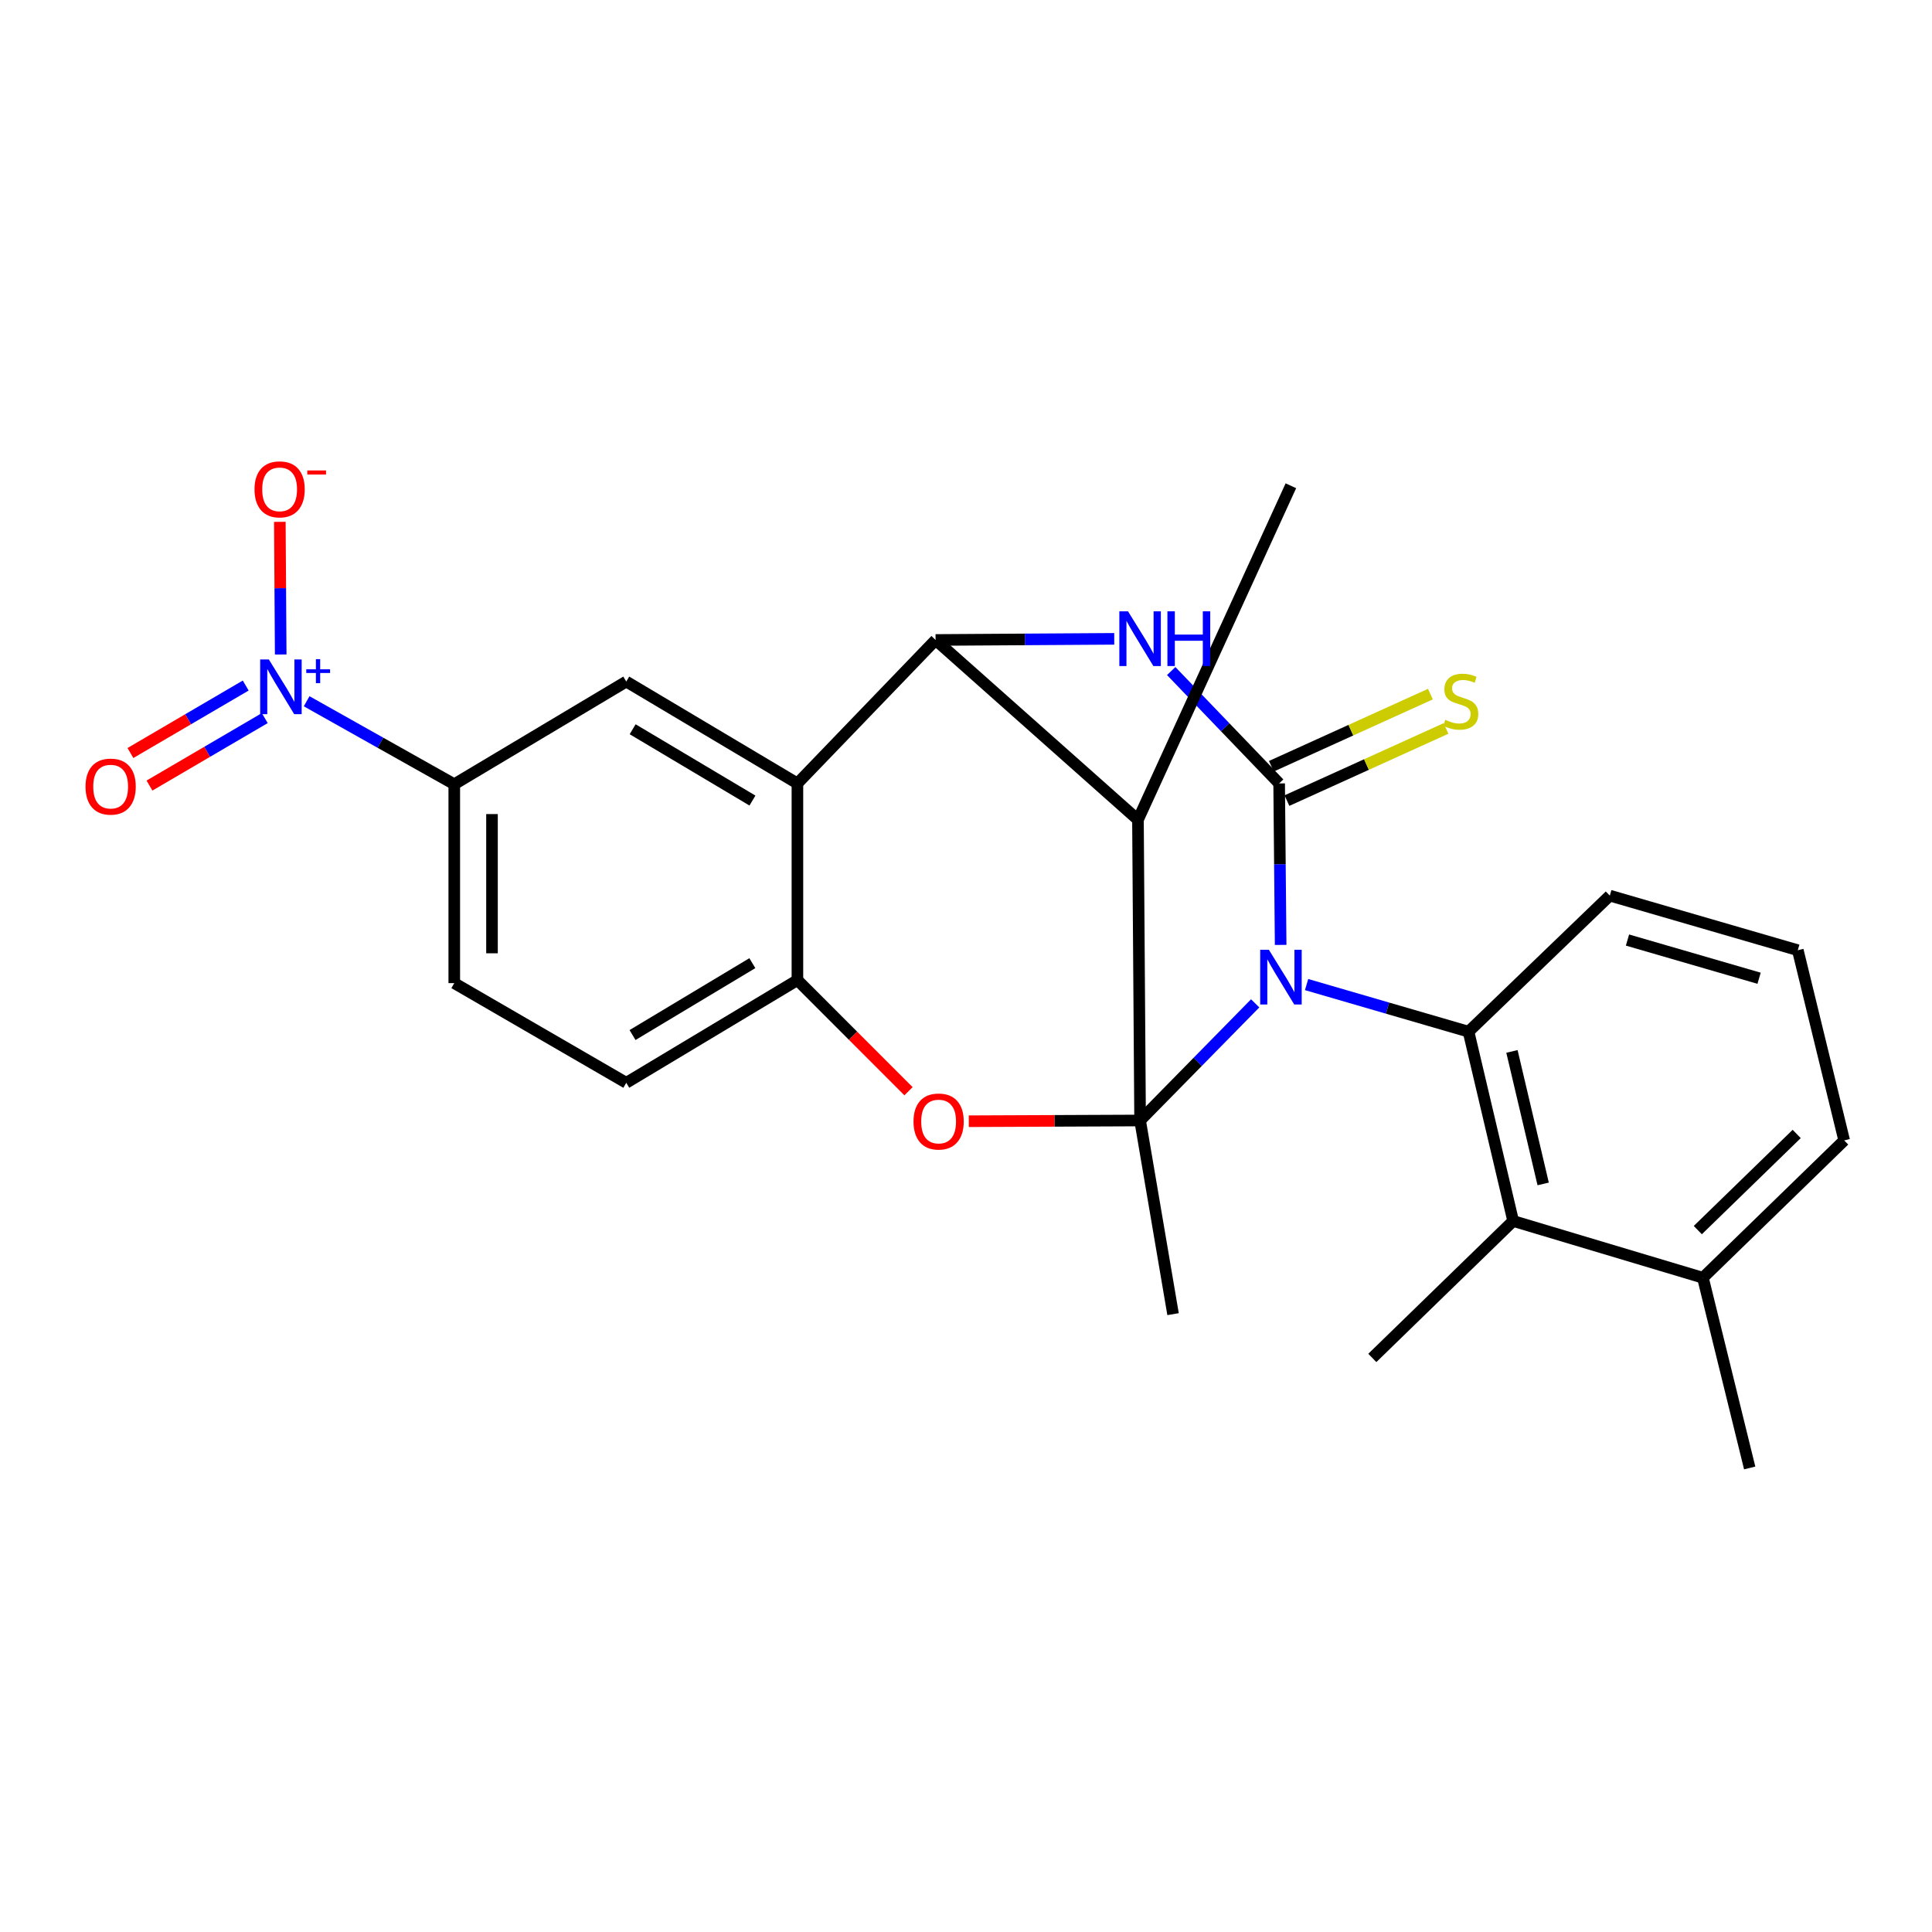 <?xml version='1.0' encoding='iso-8859-1'?>
<svg version='1.1' baseProfile='full'
              xmlns='http://www.w3.org/2000/svg'
                      xmlns:rdkit='http://www.rdkit.org/xml'
                      xmlns:xlink='http://www.w3.org/1999/xlink'
                  xml:space='preserve'
width='1000px' height='1000px' viewBox='0 0 1000 1000'>
<!-- END OF HEADER -->
<rect style='opacity:1.0;fill:#FFFFFF;stroke:none' width='1000' height='1000' x='0' y='0'> </rect>
<path class='bond-0' d='M 649.677,519.33 L 619.896,549.647' style='fill:none;fill-rule:evenodd;stroke:#0000FF;stroke-width:6px;stroke-linecap:butt;stroke-linejoin:miter;stroke-opacity:1' />
<path class='bond-0' d='M 619.896,549.647 L 590.114,579.965' style='fill:none;fill-rule:evenodd;stroke:#000000;stroke-width:6px;stroke-linecap:butt;stroke-linejoin:miter;stroke-opacity:1' />
<path class='bond-1' d='M 662.863,489.082 L 662.474,447.291' style='fill:none;fill-rule:evenodd;stroke:#0000FF;stroke-width:6px;stroke-linecap:butt;stroke-linejoin:miter;stroke-opacity:1' />
<path class='bond-1' d='M 662.474,447.291 L 662.085,405.5' style='fill:none;fill-rule:evenodd;stroke:#000000;stroke-width:6px;stroke-linecap:butt;stroke-linejoin:miter;stroke-opacity:1' />
<path class='bond-6' d='M 676.286,509.609 L 718.198,521.802' style='fill:none;fill-rule:evenodd;stroke:#0000FF;stroke-width:6px;stroke-linecap:butt;stroke-linejoin:miter;stroke-opacity:1' />
<path class='bond-6' d='M 718.198,521.802 L 760.111,533.995' style='fill:none;fill-rule:evenodd;stroke:#000000;stroke-width:6px;stroke-linecap:butt;stroke-linejoin:miter;stroke-opacity:1' />
<path class='bond-4' d='M 590.114,579.965 L 589.008,424.33' style='fill:none;fill-rule:evenodd;stroke:#000000;stroke-width:6px;stroke-linecap:butt;stroke-linejoin:miter;stroke-opacity:1' />
<path class='bond-5' d='M 590.114,579.965 L 545.776,580.154' style='fill:none;fill-rule:evenodd;stroke:#000000;stroke-width:6px;stroke-linecap:butt;stroke-linejoin:miter;stroke-opacity:1' />
<path class='bond-5' d='M 545.776,580.154 L 501.437,580.343' style='fill:none;fill-rule:evenodd;stroke:#FF0000;stroke-width:6px;stroke-linecap:butt;stroke-linejoin:miter;stroke-opacity:1' />
<path class='bond-19' d='M 590.114,579.965 L 607.177,680.203' style='fill:none;fill-rule:evenodd;stroke:#000000;stroke-width:6px;stroke-linecap:butt;stroke-linejoin:miter;stroke-opacity:1' />
<path class='bond-2' d='M 662.085,405.5 L 634.148,376.418' style='fill:none;fill-rule:evenodd;stroke:#000000;stroke-width:6px;stroke-linecap:butt;stroke-linejoin:miter;stroke-opacity:1' />
<path class='bond-2' d='M 634.148,376.418 L 606.212,347.336' style='fill:none;fill-rule:evenodd;stroke:#0000FF;stroke-width:6px;stroke-linecap:butt;stroke-linejoin:miter;stroke-opacity:1' />
<path class='bond-13' d='M 666.117,414.39 L 707.283,395.72' style='fill:none;fill-rule:evenodd;stroke:#000000;stroke-width:6px;stroke-linecap:butt;stroke-linejoin:miter;stroke-opacity:1' />
<path class='bond-13' d='M 707.283,395.72 L 748.448,377.049' style='fill:none;fill-rule:evenodd;stroke:#CCCC00;stroke-width:6px;stroke-linecap:butt;stroke-linejoin:miter;stroke-opacity:1' />
<path class='bond-13' d='M 658.053,396.609 L 699.218,377.938' style='fill:none;fill-rule:evenodd;stroke:#000000;stroke-width:6px;stroke-linecap:butt;stroke-linejoin:miter;stroke-opacity:1' />
<path class='bond-13' d='M 699.218,377.938 L 740.383,359.268' style='fill:none;fill-rule:evenodd;stroke:#CCCC00;stroke-width:6px;stroke-linecap:butt;stroke-linejoin:miter;stroke-opacity:1' />
<path class='bond-3' d='M 576.728,330.663 L 530.493,330.957' style='fill:none;fill-rule:evenodd;stroke:#0000FF;stroke-width:6px;stroke-linecap:butt;stroke-linejoin:miter;stroke-opacity:1' />
<path class='bond-3' d='M 530.493,330.957 L 484.257,331.251' style='fill:none;fill-rule:evenodd;stroke:#000000;stroke-width:6px;stroke-linecap:butt;stroke-linejoin:miter;stroke-opacity:1' />
<path class='bond-7' d='M 484.257,331.251 L 412.742,405.5' style='fill:none;fill-rule:evenodd;stroke:#000000;stroke-width:6px;stroke-linecap:butt;stroke-linejoin:miter;stroke-opacity:1' />
<path class='bond-26' d='M 484.257,331.251 L 589.008,424.33' style='fill:none;fill-rule:evenodd;stroke:#000000;stroke-width:6px;stroke-linecap:butt;stroke-linejoin:miter;stroke-opacity:1' />
<path class='bond-20' d='M 589.008,424.33 L 668.159,251.427' style='fill:none;fill-rule:evenodd;stroke:#000000;stroke-width:6px;stroke-linecap:butt;stroke-linejoin:miter;stroke-opacity:1' />
<path class='bond-9' d='M 470.246,564.82 L 441.494,536.06' style='fill:none;fill-rule:evenodd;stroke:#FF0000;stroke-width:6px;stroke-linecap:butt;stroke-linejoin:miter;stroke-opacity:1' />
<path class='bond-9' d='M 441.494,536.06 L 412.742,507.3' style='fill:none;fill-rule:evenodd;stroke:#000000;stroke-width:6px;stroke-linecap:butt;stroke-linejoin:miter;stroke-opacity:1' />
<path class='bond-11' d='M 760.111,533.995 L 783.204,631.977' style='fill:none;fill-rule:evenodd;stroke:#000000;stroke-width:6px;stroke-linecap:butt;stroke-linejoin:miter;stroke-opacity:1' />
<path class='bond-11' d='M 782.579,544.213 L 798.744,612.8' style='fill:none;fill-rule:evenodd;stroke:#000000;stroke-width:6px;stroke-linecap:butt;stroke-linejoin:miter;stroke-opacity:1' />
<path class='bond-21' d='M 760.111,533.995 L 833.231,463.575' style='fill:none;fill-rule:evenodd;stroke:#000000;stroke-width:6px;stroke-linecap:butt;stroke-linejoin:miter;stroke-opacity:1' />
<path class='bond-10' d='M 412.742,405.5 L 324.154,352.772' style='fill:none;fill-rule:evenodd;stroke:#000000;stroke-width:6px;stroke-linecap:butt;stroke-linejoin:miter;stroke-opacity:1' />
<path class='bond-10' d='M 389.468,414.368 L 327.456,377.459' style='fill:none;fill-rule:evenodd;stroke:#000000;stroke-width:6px;stroke-linecap:butt;stroke-linejoin:miter;stroke-opacity:1' />
<path class='bond-27' d='M 412.742,405.5 L 412.742,507.3' style='fill:none;fill-rule:evenodd;stroke:#000000;stroke-width:6px;stroke-linecap:butt;stroke-linejoin:miter;stroke-opacity:1' />
<path class='bond-8' d='M 158.717,362.967 L 196.924,384.445' style='fill:none;fill-rule:evenodd;stroke:#0000FF;stroke-width:6px;stroke-linecap:butt;stroke-linejoin:miter;stroke-opacity:1' />
<path class='bond-8' d='M 196.924,384.445 L 235.131,405.923' style='fill:none;fill-rule:evenodd;stroke:#000000;stroke-width:6px;stroke-linecap:butt;stroke-linejoin:miter;stroke-opacity:1' />
<path class='bond-14' d='M 145.294,338.766 L 145.068,304.436' style='fill:none;fill-rule:evenodd;stroke:#0000FF;stroke-width:6px;stroke-linecap:butt;stroke-linejoin:miter;stroke-opacity:1' />
<path class='bond-14' d='M 145.068,304.436 L 144.842,270.105' style='fill:none;fill-rule:evenodd;stroke:#FF0000;stroke-width:6px;stroke-linecap:butt;stroke-linejoin:miter;stroke-opacity:1' />
<path class='bond-15' d='M 127.18,354.837 L 97.344,372.298' style='fill:none;fill-rule:evenodd;stroke:#0000FF;stroke-width:6px;stroke-linecap:butt;stroke-linejoin:miter;stroke-opacity:1' />
<path class='bond-15' d='M 97.344,372.298 L 67.508,389.759' style='fill:none;fill-rule:evenodd;stroke:#FF0000;stroke-width:6px;stroke-linecap:butt;stroke-linejoin:miter;stroke-opacity:1' />
<path class='bond-15' d='M 137.042,371.688 L 107.206,389.149' style='fill:none;fill-rule:evenodd;stroke:#0000FF;stroke-width:6px;stroke-linecap:butt;stroke-linejoin:miter;stroke-opacity:1' />
<path class='bond-15' d='M 107.206,389.149 L 77.37,406.61' style='fill:none;fill-rule:evenodd;stroke:#FF0000;stroke-width:6px;stroke-linecap:butt;stroke-linejoin:miter;stroke-opacity:1' />
<path class='bond-16' d='M 412.742,507.3 L 324.154,560.451' style='fill:none;fill-rule:evenodd;stroke:#000000;stroke-width:6px;stroke-linecap:butt;stroke-linejoin:miter;stroke-opacity:1' />
<path class='bond-16' d='M 389.409,498.53 L 327.397,535.736' style='fill:none;fill-rule:evenodd;stroke:#000000;stroke-width:6px;stroke-linecap:butt;stroke-linejoin:miter;stroke-opacity:1' />
<path class='bond-12' d='M 324.154,352.772 L 235.131,405.923' style='fill:none;fill-rule:evenodd;stroke:#000000;stroke-width:6px;stroke-linecap:butt;stroke-linejoin:miter;stroke-opacity:1' />
<path class='bond-17' d='M 783.204,631.977 L 881.425,661.362' style='fill:none;fill-rule:evenodd;stroke:#000000;stroke-width:6px;stroke-linecap:butt;stroke-linejoin:miter;stroke-opacity:1' />
<path class='bond-22' d='M 783.204,631.977 L 710.311,702.863' style='fill:none;fill-rule:evenodd;stroke:#000000;stroke-width:6px;stroke-linecap:butt;stroke-linejoin:miter;stroke-opacity:1' />
<path class='bond-29' d='M 235.131,405.923 L 235.131,508.862' style='fill:none;fill-rule:evenodd;stroke:#000000;stroke-width:6px;stroke-linecap:butt;stroke-linejoin:miter;stroke-opacity:1' />
<path class='bond-29' d='M 254.656,421.363 L 254.656,493.421' style='fill:none;fill-rule:evenodd;stroke:#000000;stroke-width:6px;stroke-linecap:butt;stroke-linejoin:miter;stroke-opacity:1' />
<path class='bond-18' d='M 324.154,560.451 L 235.131,508.862' style='fill:none;fill-rule:evenodd;stroke:#000000;stroke-width:6px;stroke-linecap:butt;stroke-linejoin:miter;stroke-opacity:1' />
<path class='bond-25' d='M 881.425,661.362 L 905.636,759.81' style='fill:none;fill-rule:evenodd;stroke:#000000;stroke-width:6px;stroke-linecap:butt;stroke-linejoin:miter;stroke-opacity:1' />
<path class='bond-28' d='M 881.425,661.362 L 954.545,590.27' style='fill:none;fill-rule:evenodd;stroke:#000000;stroke-width:6px;stroke-linecap:butt;stroke-linejoin:miter;stroke-opacity:1' />
<path class='bond-28' d='M 878.782,636.699 L 929.967,586.934' style='fill:none;fill-rule:evenodd;stroke:#000000;stroke-width:6px;stroke-linecap:butt;stroke-linejoin:miter;stroke-opacity:1' />
<path class='bond-23' d='M 833.231,463.575 L 930.541,491.832' style='fill:none;fill-rule:evenodd;stroke:#000000;stroke-width:6px;stroke-linecap:butt;stroke-linejoin:miter;stroke-opacity:1' />
<path class='bond-23' d='M 842.383,486.564 L 910.5,506.344' style='fill:none;fill-rule:evenodd;stroke:#000000;stroke-width:6px;stroke-linecap:butt;stroke-linejoin:miter;stroke-opacity:1' />
<path class='bond-24' d='M 930.541,491.832 L 954.545,590.27' style='fill:none;fill-rule:evenodd;stroke:#000000;stroke-width:6px;stroke-linecap:butt;stroke-linejoin:miter;stroke-opacity:1' />
<path  class='atom-0' d='M 656.758 491.589
L 666.038 506.589
Q 666.958 508.069, 668.438 510.749
Q 669.918 513.429, 669.998 513.589
L 669.998 491.589
L 673.758 491.589
L 673.758 519.909
L 669.878 519.909
L 659.918 503.509
Q 658.758 501.589, 657.518 499.389
Q 656.318 497.189, 655.958 496.509
L 655.958 519.909
L 652.278 519.909
L 652.278 491.589
L 656.758 491.589
' fill='#0000FF'/>
<path  class='atom-3' d='M 583.854 316.418
L 593.134 331.418
Q 594.054 332.898, 595.534 335.578
Q 597.014 338.258, 597.094 338.418
L 597.094 316.418
L 600.854 316.418
L 600.854 344.738
L 596.974 344.738
L 587.014 328.338
Q 585.854 326.418, 584.614 324.218
Q 583.414 322.018, 583.054 321.338
L 583.054 344.738
L 579.374 344.738
L 579.374 316.418
L 583.854 316.418
' fill='#0000FF'/>
<path  class='atom-3' d='M 604.254 316.418
L 608.094 316.418
L 608.094 328.458
L 622.574 328.458
L 622.574 316.418
L 626.414 316.418
L 626.414 344.738
L 622.574 344.738
L 622.574 331.658
L 608.094 331.658
L 608.094 344.738
L 604.254 344.738
L 604.254 316.418
' fill='#0000FF'/>
<path  class='atom-6' d='M 472.83 580.49
Q 472.83 573.69, 476.19 569.89
Q 479.55 566.09, 485.83 566.09
Q 492.11 566.09, 495.47 569.89
Q 498.83 573.69, 498.83 580.49
Q 498.83 587.37, 495.43 591.29
Q 492.03 595.17, 485.83 595.17
Q 479.59 595.17, 476.19 591.29
Q 472.83 587.41, 472.83 580.49
M 485.83 591.97
Q 490.15 591.97, 492.47 589.09
Q 494.83 586.17, 494.83 580.49
Q 494.83 574.93, 492.47 572.13
Q 490.15 569.29, 485.83 569.29
Q 481.51 569.29, 479.15 572.09
Q 476.83 574.89, 476.83 580.49
Q 476.83 586.21, 479.15 589.09
Q 481.51 591.97, 485.83 591.97
' fill='#FF0000'/>
<path  class='atom-9' d='M 139.144 341.323
L 148.424 356.323
Q 149.344 357.803, 150.824 360.483
Q 152.304 363.163, 152.384 363.323
L 152.384 341.323
L 156.144 341.323
L 156.144 369.643
L 152.264 369.643
L 142.304 353.243
Q 141.144 351.323, 139.904 349.123
Q 138.704 346.923, 138.344 346.243
L 138.344 369.643
L 134.664 369.643
L 134.664 341.323
L 139.144 341.323
' fill='#0000FF'/>
<path  class='atom-9' d='M 158.52 346.428
L 163.509 346.428
L 163.509 341.175
L 165.727 341.175
L 165.727 346.428
L 170.848 346.428
L 170.848 348.329
L 165.727 348.329
L 165.727 353.609
L 163.509 353.609
L 163.509 348.329
L 158.52 348.329
L 158.52 346.428
' fill='#0000FF'/>
<path  class='atom-14' d='M 748.075 372.59
Q 748.395 372.71, 749.715 373.27
Q 751.035 373.83, 752.475 374.19
Q 753.955 374.51, 755.395 374.51
Q 758.075 374.51, 759.635 373.23
Q 761.195 371.91, 761.195 369.63
Q 761.195 368.07, 760.395 367.11
Q 759.635 366.15, 758.435 365.63
Q 757.235 365.11, 755.235 364.51
Q 752.715 363.75, 751.195 363.03
Q 749.715 362.31, 748.635 360.79
Q 747.595 359.27, 747.595 356.71
Q 747.595 353.15, 749.995 350.95
Q 752.435 348.75, 757.235 348.75
Q 760.515 348.75, 764.235 350.31
L 763.315 353.39
Q 759.915 351.99, 757.355 351.99
Q 754.595 351.99, 753.075 353.15
Q 751.555 354.27, 751.595 356.23
Q 751.595 357.75, 752.355 358.67
Q 753.155 359.59, 754.275 360.11
Q 755.435 360.63, 757.355 361.23
Q 759.915 362.03, 761.435 362.83
Q 762.955 363.63, 764.035 365.27
Q 765.155 366.87, 765.155 369.63
Q 765.155 373.55, 762.515 375.67
Q 759.915 377.75, 755.555 377.75
Q 753.035 377.75, 751.115 377.19
Q 749.235 376.67, 746.995 375.75
L 748.075 372.59
' fill='#CCCC00'/>
<path  class='atom-15' d='M 131.731 253.286
Q 131.731 246.486, 135.091 242.686
Q 138.451 238.886, 144.731 238.886
Q 151.011 238.886, 154.371 242.686
Q 157.731 246.486, 157.731 253.286
Q 157.731 260.166, 154.331 264.086
Q 150.931 267.966, 144.731 267.966
Q 138.491 267.966, 135.091 264.086
Q 131.731 260.206, 131.731 253.286
M 144.731 264.766
Q 149.051 264.766, 151.371 261.886
Q 153.731 258.966, 153.731 253.286
Q 153.731 247.726, 151.371 244.926
Q 149.051 242.086, 144.731 242.086
Q 140.411 242.086, 138.051 244.886
Q 135.731 247.686, 135.731 253.286
Q 135.731 259.006, 138.051 261.886
Q 140.411 264.766, 144.731 264.766
' fill='#FF0000'/>
<path  class='atom-15' d='M 159.051 243.508
L 168.74 243.508
L 168.74 245.62
L 159.051 245.62
L 159.051 243.508
' fill='#FF0000'/>
<path  class='atom-16' d='M 44.271 407.142
Q 44.271 400.342, 47.631 396.542
Q 50.991 392.742, 57.271 392.742
Q 63.551 392.742, 66.911 396.542
Q 70.271 400.342, 70.271 407.142
Q 70.271 414.022, 66.871 417.942
Q 63.471 421.822, 57.271 421.822
Q 51.031 421.822, 47.631 417.942
Q 44.271 414.062, 44.271 407.142
M 57.271 418.622
Q 61.591 418.622, 63.911 415.742
Q 66.271 412.822, 66.271 407.142
Q 66.271 401.582, 63.911 398.782
Q 61.591 395.942, 57.271 395.942
Q 52.951 395.942, 50.591 398.742
Q 48.271 401.542, 48.271 407.142
Q 48.271 412.862, 50.591 415.742
Q 52.951 418.622, 57.271 418.622
' fill='#FF0000'/>
</svg>
